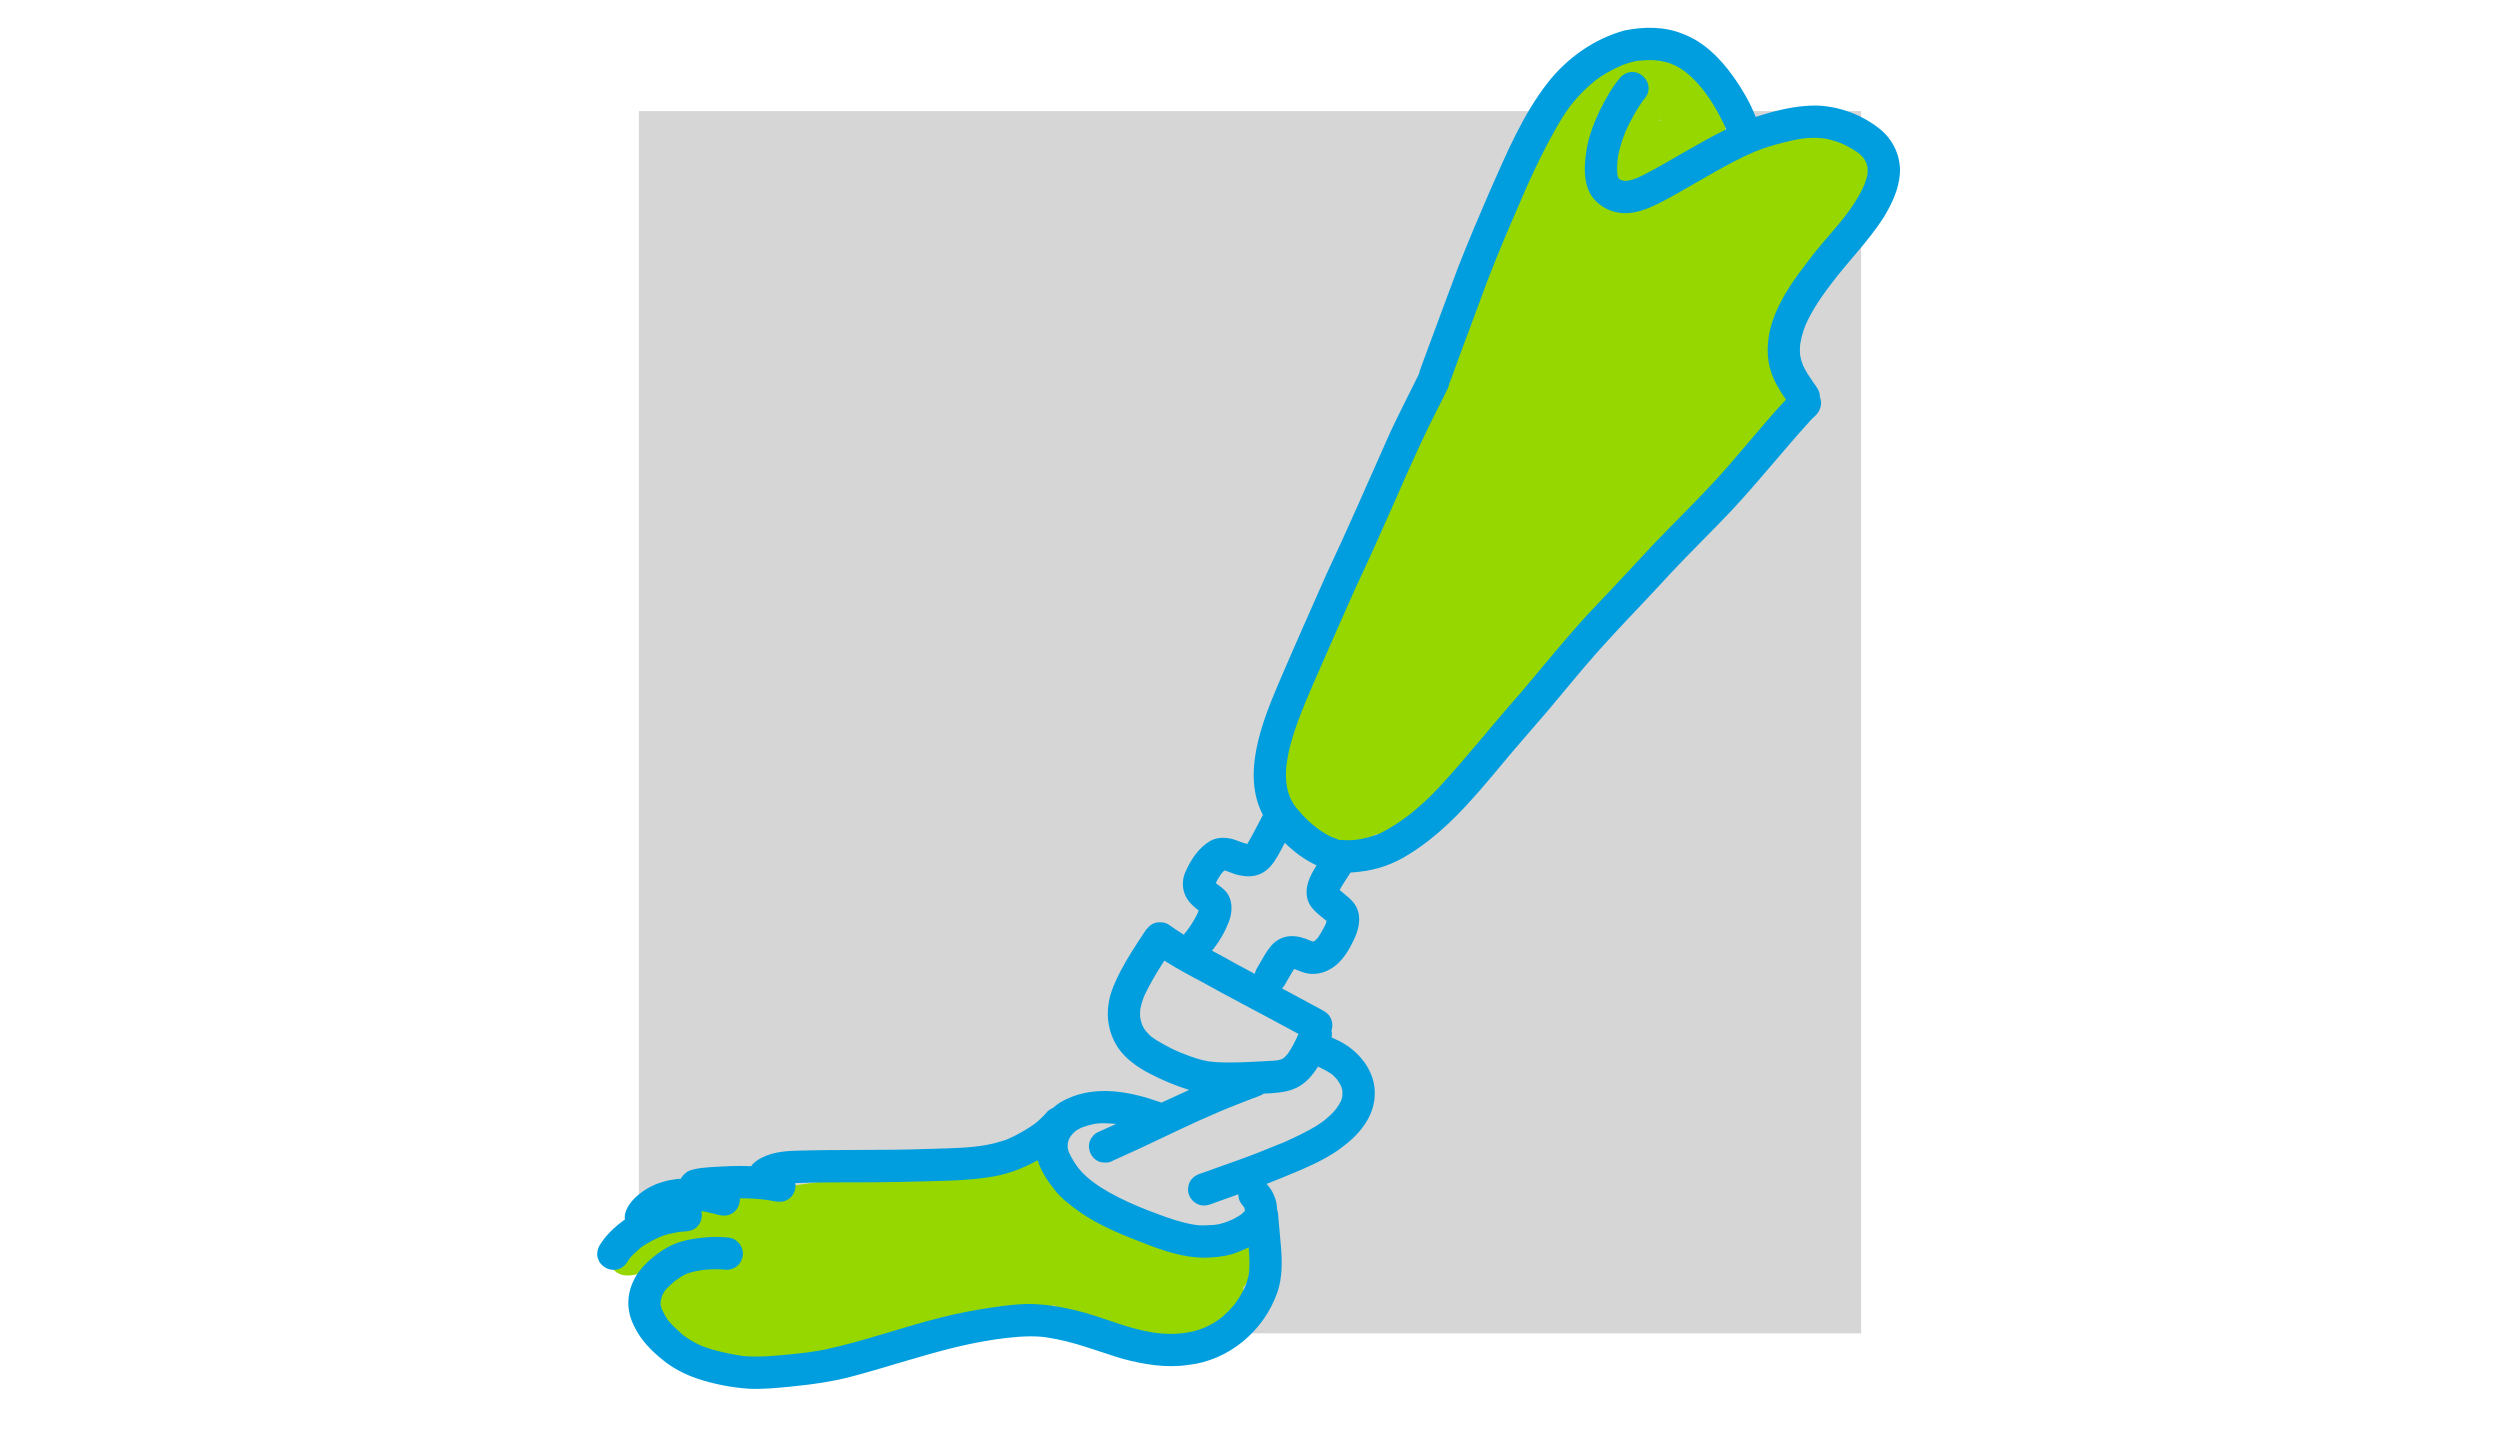 <?xml version="1.0" encoding="utf-8"?>
<!-- Generator: Adobe Illustrator 16.0.0, SVG Export Plug-In . SVG Version: 6.00 Build 0)  -->
<!DOCTYPE svg PUBLIC "-//W3C//DTD SVG 1.1//EN" "http://www.w3.org/Graphics/SVG/1.1/DTD/svg11.dtd">
<svg version="1.1" id="Ebene_1" xmlns="http://www.w3.org/2000/svg" xmlns:xlink="http://www.w3.org/1999/xlink" x="0px" y="0px"
	 width="900px" height="520px" viewBox="160.5 1340.5 900 520" enable-background="new 160.5 1340.5 900 520" xml:space="preserve">
<g id="Ebene_3">
	<rect x="390.5" y="1380.5" fill="#D6D6D6" width="440" height="440"/>
</g>
<g id="Ebene_9">
	<g>
		<path fill="#97D700" d="M654.3,1724.541c-0.005,0-0.005,0-0.011,0C654.435,1724.595,654.419,1724.59,654.3,1724.541z"/>
	</g>
</g>
<g id="Ebene_10">
	<path fill="#97D700" d="M827.768,1391.132c-0.317,0.228-0.617,0.471-0.898,0.729c-0.561-0.387-1.162-0.75-1.834-1.09
		c-2.96-1.396-6.222-1.893-9.436-2.301c-4.52-0.587-9.118-0.566-13.644-0.063c-5.059,0.598-10.006,1.914-14.859,3.427
		c-2.866,0.926-5.72,1.915-8.527,3.026c0.497-0.768,0.958-1.561,1.338-2.396c2.136-4.527,2.617-9.881,1.131-14.679
		c-1.496-4.221-4.651-7.664-8.156-10.362c-2.58-2.068-5.302-3.972-8.262-5.463c-2.294-1.074-4.599-2.344-7.136-2.693
		c-2.438-0.465-4.901-0.227-7.332,0.154c-3.056,0.381-5.91,1.581-8.696,2.829c-4.89,2.228-9.061,5.607-12.666,9.537
		c-4.874,2.396-9.146,5.945-12.253,10.589c-3.441,4.983-5.847,10.596-8.177,16.16c-0.555,1.364-1.068,2.74-1.565,4.125
		c-2.432,3.565-4.769,7.199-6.75,11.034c-3.5,6.961-6.507,14.149-9.325,21.412v0.005c-1.443,3.279-2.828,6.586-4.065,9.949
		c-0.762,2.402-2.184,4.867-1.465,7.438c0.338,1.222,1,2.189,1.845,2.893c-3.293,6.375-6.544,12.78-9.701,19.223
		c-6.676,13.51-12.411,27.5-16.672,41.967c-1.338,4.374-2.722,8.759-3.658,13.239c-0.174,0.217-0.349,0.438-0.518,0.661
		c-1.353,1.697-2.585,3.491-3.748,5.326c-3.833,6.057-6.904,12.558-9.996,19.011c-3.04,6.357-5.873,12.812-8.559,19.327
		c-3.447,8.278-6.904,16.582-9.372,25.215c-0.894,2.883-1.38,5.855-1.533,8.855c-1.755,0.74-3.177,2.326-3.595,4.199
		c-1.01,6.305,1.433,14.98,4.858,20.243c0.693,1.015,1.47,1.962,2.305,2.841c0.782,1.358,1.808,2.575,3.108,3.459
		c0.756,0.459,1.617,0.762,2.506,0.889c1.887,1.068,3.912,1.908,6.005,2.518c0.402,0.127,0.803,0.238,1.21,0.35
		c0.338,0.312,0.709,0.592,1.1,0.83c2.099,1.09,4.525,1.217,6.819,0.762c3.029-0.725,5.825-2.021,8.5-3.576
		c1.067,0.73,2.42,1.158,3.689,1.121c2.3-0.116,4.308-1.322,6.201-2.539c3.188-2.025,6.317-4.141,9.367-6.363
		c2.897-2.1,5.773-4.3,7.945-7.178c2.041-2.518,3.996-5.426,4.128-8.765c0.037-0.048,0.079-0.095,0.116-0.147
		c9.811-12.203,14.732-19.217,23.746-30.098c7.977-9.336,16.397-18.285,24.464-27.542c5.498-6.272,11.011-12.541,16.556-18.777
		c2.284-2.174,4.567-4.343,6.856-6.507c0.164,0.148,0.339,0.297,0.523,0.418c1.771,1.577,4.646,1.613,6.64,0.424
		c1.538-1.037,2.908-2.312,4.107-3.724c3.51-4.485,15.229-17.746,14.119-23.015c1.179-1.909,2.315-3.84,3.388-5.803
		c0.127-0.132,0.254-0.264,0.387-0.391c3.599-3.624,7.226-7.221,10.974-10.695c0.333-0.291,0.656-0.598,0.961-0.926
		c0.375-0.122,0.746-0.281,1.1-0.487c1.359-0.756,2.178-2.042,2.675-3.475c0.47-1.565-0.005-3.11-0.291-4.671
		c-0.497-4.035-0.571-8.113-0.365-12.171c0.487-6.326,0.354-5.522,1.792-12.521c2.114-7.653,6.618-15.387,12.228-25.024
		c2.896-3.459,5.762-6.939,8.489-10.531c5.777-7.353,10.467-14.985,10.673-24.622
		C836.934,1392.073,831.844,1388.703,827.768,1391.132z M757.864,1383.504c0.185,0.159,0.37,0.318,0.556,0.482
		c-0.244-0.08-0.493-0.139-0.746-0.176C757.737,1383.711,757.801,1383.604,757.864,1383.504z"/>
	<path fill="#97D700" d="M612.6,1791.549c-0.132-2.962-2.764-5.596-5.81-5.517c-1.771,0.005-3.42,0.862-4.503,2.179
		c-3.029,0.27-6.079,0.392-9.119,0.275c-0.931-0.043-1.861-0.127-2.786-0.232c-0.497-0.08-0.994-0.164-1.486-0.271
		c-1.433-0.29-2.844-0.704-4.213-1.222c-1.248-0.566-2.442-1.237-3.637-1.904c-4.117-2.291-8.341-4.391-12.527-6.554
		c-6.027-3.169-12.137-6.178-18.095-9.474c-2.659-1.49-5.249-3.12-7.67-4.971c-1.602-1.318-2.749-3.412-4.688-4.084
		c-0.413-0.18-0.82-0.308-1.221-0.392c0-0.042-0.005-0.085-0.005-0.127c0.005-1.534-0.624-3.036-1.703-4.115
		c-3.605-3.623-9.927-1.037-9.927,4.115c0.058,0.856,0.137,1.714,0.232,2.57c-1.914,0.122-3.833,0.085-5.746,0.127
		c-9.775,0.122-19.548,0.407-29.317,0.751c-2.521,0.08-5.038,0.212-7.559,0.248c-2.305-0.078-4.583,0.037-6.862,0.408
		c-15.493,1.988-30.988,3.962-46.434,6.311c-0.767,0.127-1.533,0.248-2.299,0.37c-0.762,0.016-1.518,0.079-2.268,0.175
		c-1.189,0.115-2.395,0.328-3.547,0.693c-3.69,0.549-7.369,1.131-11,1.973c-5.059,1.533-6.312,6.887-3.59,10.219
		c-1.4,0.333-2.807,0.672-4.208,1.005c-5.408,1.101-10.731,2.528-16.07,3.888c-5.096-0.814-8.902,5.713-4.858,9.875
		c2.353,2.317,5.44,2.011,8.432,1.275c-0.021,0.201-0.037,0.402-0.032,0.607c0.101,2.105,1.227,3.931,2.205,5.74
		c0.888,1.581,1.734,3.189,2.643,4.76c2.538,4.443,6.338,7.956,10.419,10.965c1.538,1.153,3.076,2.333,4.747,3.285
		c2.706,1.407,5.566,2.523,8.431,3.565c4.145,1.592,8.632,1.883,13.025,2.11c5.646,0.185,11.296-0.011,16.932-0.302
		c17.095-1.158,33.874-5.015,50.388-9.431c12.776-3.327,25.548-6.681,38.457-9.453c0.957-0.205,1.914-0.391,2.871-0.586
		c0.772,1.56,1.57,3.109,2.399,4.644c1.666,3.269,4.071,5.724,8.067,4.835c0.973-0.36,1.739-0.805,2.342-1.313
		c0.597,0.402,1.21,0.794,1.771,1.232c2.965,2.036,5.957,4.089,9.24,5.58c1.66,0.789,3.394,1.376,5.244,1.461
		c1.396-0.006,2.754-0.344,3.985-1.006c1.951-1.174,3.083-3.231,3.283-5.4c0.439,0.138,0.877,0.275,1.322,0.402
		c5.212,1.444,10.768,2.2,16.096,0.957c5.249-1.333,9.938-4.919,12.629-9.621c1.305-2.508,1.76-5.316,1.448-8.062
		c1.533-1.946,2.781-4.089,3.6-6.442c0.127-0.365,0.233-0.74,0.317-1.116C612.896,1795.076,613.145,1793.215,612.6,1791.549z"/>
</g>
<g id="Ebene_9_1_">
	<path fill="#009EDE" d="M837.203,1386.91c-6.428-5.151-14.537-8.14-22.767-8.426c-7.46-0.037-14.817,1.793-21.879,4.109
		c-2.083-5.283-5.001-10.261-8.305-14.852c-4.619-6.406-10.45-12.251-17.973-15.055c-6.586-2.697-14.04-2.645-20.928-1.222
		c-10.984,3.005-20.711,9.918-27.699,18.856c-8.939,11.469-14.627,25.025-20.479,38.228c-4.155,9.601-8.278,19.217-12.052,28.97
		c-4.028,10.744-7.987,21.513-11.979,32.266c-0.528,1.455-1.057,2.91-1.585,4.364c-0.069,0.238-0.111,0.481-0.148,0.726
		c-0.143,0.264-0.265,0.544-0.371,0.84c-3.917,7.992-8.092,15.863-11.661,24.02c-7.02,15.769-13.876,31.615-21.246,47.219
		c-5.872,13.24-11.74,26.479-17.444,39.787c-6.079,14.336-13.141,32.536-5.566,47.125c-0.042,0.09-0.085,0.18-0.122,0.275
		c-0.265,0.56-0.549,1.109-0.84,1.66c-1.491,2.74-2.87,5.543-4.462,8.23c-0.063,0.1-0.126,0.201-0.195,0.296
		c-2.077-0.455-3.97-1.534-6.063-1.925c-2.427-0.529-4.974-0.381-7.194,0.804c-4.055,2.333-6.825,6.437-8.728,10.621
		c-1.712,3.269-1.602,7.39,0.492,10.468c1.057,1.592,2.489,2.83,3.991,3.973c-0.089,0.291-0.19,0.576-0.296,0.861
		c-0.138,0.297-0.275,0.588-0.423,0.873c-1.036,2.047-2.294,3.973-3.674,5.809c-0.322,0.391-0.655,0.777-0.978,1.169
		c-1.078-0.673-2.14-1.364-3.192-2.079c-1.422-0.91-2.744-2.285-4.525-2.322c-2.178-0.328-3.949,0.486-5.096,1.83
		c-0.434,0.392-0.83,0.857-1.168,1.424c-3.098,4.676-6.195,9.367-8.801,14.344c-1.808,3.587-3.6,7.301-4.197,11.31
		c-1.015,5.491,0.164,11.33,3.209,16.011c2.785,4.143,6.967,7.088,11.328,9.389c4.604,2.407,9.431,4.454,14.394,5.993
		c-3.34,1.492-6.666,3.026-9.979,4.57c-0.265-0.116-0.54-0.222-0.835-0.312c-10.53-3.698-22.641-5.994-33.145-1.043
		c-1.871,0.814-3.61,1.952-5.138,3.322c-0.698,0.275-1.375,0.703-1.999,1.307c-0.729,0.804-0.438,0.768-3.373,3.448
		c-0.291,0.255-0.592,0.487-0.894,0.73c-0.105,0.079-0.211,0.159-0.322,0.237c-2.363,1.698-4.895,3.152-7.496,4.449
		c-3.05,1.396-1.85,1.036-6.903,2.48c-7.185,1.746-14.067,1.74-24.554,2.068c-15.504,0.555-31.025,0.143-46.529,0.607
		c-4.52,0.106-9.161,0.572-13.189,2.799c-0.888,0.465-1.649,1.116-2.437,1.725c-0.333,0.317-0.608,0.677-0.84,1.058
		c-5.106-0.243-10.234,0.058-15.341,0.392c-1.718,0.143-3.446,0.307-5.133,0.703c-1.094,0.275-2.257,0.514-3.082,1.328
		c-0.798,0.604-1.369,1.306-1.744,2.063c-4.958,0.381-9.748,1.75-13.755,4.612c-2.706,1.957-5.307,4.411-6.269,7.707
		c-0.227,0.777-0.27,1.576-0.148,2.354c-0.259,0.189-0.518,0.385-0.772,0.586c-3.288,2.428-6.28,5.322-8.394,8.844
		c-3.626,6.808,5.873,12.352,10.043,5.872c0.206-0.397,0.455-0.763,0.719-1.122c0.459-0.565,0.935-1.121,1.458-1.634
		c3.621-3.174,1.803-2.042,6.54-4.798c3.526-1.672,4.107-2.211,9.932-3.253c2.31-0.195,4.789-0.058,6.476-1.888
		c1.544-1.514,1.988-3.672,1.48-5.592c1.58,0.148,2.717,0.508,6.565,1.434c4.636,1.084,7.517-2.555,7.315-6.051
		c3.341-0.006,6.682,0.153,10.002,0.635c0.116,0.016,0.195,0.026,0.259,0.031c2.353,0.407,4.794,1.18,6.946-0.169
		c2.157-1.228,3.129-3.682,2.771-5.967c0.1-0.005,0.201-0.011,0.311-0.021c8.284-0.29,16.572-0.243,24.856-0.265
		c7.966-0.005,15.937-0.18,23.903-0.401c6.624-0.18,13.268-0.349,19.834-1.327c6.47-0.777,12.666-3.021,18.327-6.211
		c1.195,3.883,3.552,7.406,6.053,10.569c2.432,3.157,5.656,5.569,8.87,7.881c7.56,5.348,16.255,8.69,24.846,11.98
		c6.422,2.476,13.146,4.591,20.087,4.66c3.399-0.063,6.851-0.339,10.124-1.29c2.051-0.672,4.081-1.471,6.01-2.444
		c0.048,0.614,0.101,1.228,0.138,1.847c0.317,4.713,0,7.664-0.248,8.553c-1.079,4.067-0.979,3.174-1.755,4.93
		c-0.957,1.852-2.072,3.623-3.314,5.295c-0.026,0.037-0.058,0.074-0.084,0.105c-1.348,1.619-2.854,3.1-4.451,4.475
		c-0.132,0.117-0.275,0.223-0.408,0.334c-1.379,1.01-2.833,1.92-4.355,2.687c-5.778,2.988-14.326,3.771-22.545,1.931
		c-6.55-1.248-12.74-3.798-19.094-5.75c-6.84-2.152-13.923-3.633-21.092-3.993c-5.09-0.169-10.16,0.503-15.187,1.216
		c-6.1,0.916-12.174,2.043-18.158,3.566c-14.24,3.549-28.08,8.653-42.453,11.689c-6.783,1.153-6.608,1.068-14.426,1.856
		c-4.689,0.434-9.415,0.804-14.119,0.407c-0.582,0.068-9.631-1.434-14.711-3.422c-0.338-0.122-0.666-0.26-1-0.392
		c-1.189-0.54-2.342-1.153-3.467-1.814c-3.41-2.18-2.067-1.19-6.238-5.015c-2.892-3.137-1.559-1.471-3.346-4.326
		c-0.328-0.593-0.628-1.201-0.909-1.82c-0.211-0.57-0.386-1.158-0.512-1.75c-0.016-0.387-0.011-0.777,0.015-1.164
		c0.138-0.683,0.323-1.354,0.544-2.016c0.016-0.053,0.042-0.105,0.059-0.158c0.148-0.297,0.296-0.593,0.46-0.883
		c0.608-0.99,0.28-0.8,3.177-3.492c0.286-0.259,0.577-0.508,0.867-0.756c0.687-0.508,1.39-1.006,2.11-1.465
		c0.682-0.418,1.385-0.793,2.103-1.138c1.734-0.63,3.547-1.032,5.366-1.322c2.299-0.275,4.615-0.401,6.93-0.296
		c0.74,0.031,1.475,0.084,2.209,0.158c2.23,0.011,4.594-1.406,5.313-3.576c1.258-2.586,0.08-5.765-2.379-7.268
		c-1.395-0.873-3.061-0.799-4.641-0.931c-2.707-0.159-5.424-0.005-8.114,0.349c-4.018,0.435-8.003,1.392-11.566,3.349
		c-4.319,2.518-8.326,5.818-11.123,10.003c-3.663,6.199-3.97,12.621-0.512,19.004c2.23,4.454,5.777,8.114,9.621,11.225
		c3.716,3.147,8.082,5.391,12.665,6.982c6.111,2.031,12.518,3.29,18.946,3.692c4.704,0.206,9.404-0.26,14.082-0.698
		c8.215-0.815,16.44-1.895,24.396-4.168c11.947-3.243,23.708-7.179,35.739-10.108c12.354-2.968,25.733-4.792,33.139-3.443
		c9.352,1.364,18.116,5.003,27.123,7.681c7.491,1.973,15.361,3.295,23.101,2.199c14.886-1.518,27.657-12.303,32.483-26.356
		c1.782-5.29,1.67-10.987,1.211-16.482c-0.201-3.021-0.587-6.024-0.814-9.045c-0.122-1.413-0.132-2.931-0.566-4.274
		c-0.037-1.242-0.248-2.506-0.645-3.76c-0.518-1.313-1.015-2.678-1.914-3.787c-0.386-0.503-0.771-1.037-1.195-1.519
		c4.192-1.635,8.363-3.337,12.502-5.104c5.175-2.27,10.34-4.74,14.828-8.215c5.847-4.32,11.138-10.557,11.556-18.105
		c0.688-9.162-6.026-17.148-14.099-20.639c-0.465-0.229-0.935-0.445-1.406-0.656c0.006-0.08,0.016-0.154,0.021-0.233
		c0.159-0.761,0.122-1.519-0.069-2.237c0.54-1.592,0.402-3.311-0.444-4.835c-1.015-1.851-3.071-2.57-4.8-3.581
		c-4.176-2.285-8.373-4.537-12.576-6.775c0.392-0.365,0.729-0.788,1-1.254c1.052-1.803,2.056-3.639,3.161-5.41
		c0.069-0.111,0.137-0.223,0.206-0.322c1.543,0.491,2.987,1.295,4.594,1.564c3.816,0.81,7.792-0.592,10.699-3.1
		c2.796-2.406,4.689-5.738,6.27-9.034c1.506-3.211,2.521-6.95,1.4-10.436c-1.014-3.364-4.043-5.2-6.56-7.405
		c1.168-2.19,2.59-4.231,3.933-6.316c1.099-0.042,2.193-0.148,3.282-0.291c6.2-0.624,12.174-2.787,17.45-6.088
		c13.125-8.008,23.138-19.855,32.885-31.535c5.672-6.882,11.592-13.547,17.386-20.322c4.578-5.391,9.023-10.891,13.628-16.26
		c9.658-11.356,20.246-21.861,30.274-32.885c7.379-7.924,15.203-15.424,22.608-23.326c9.552-10.272,18.291-21.264,27.716-31.658
		c1.179-1.471,3.018-2.496,3.642-4.337c0.713-1.618,0.641-3.185,0.063-4.496c0-0.031,0.006-0.063,0.006-0.095
		c0.095-2.016-1.211-3.523-2.306-5.063c-1.358-1.979-2.712-3.982-3.731-6.162c-0.228-0.587-0.438-1.18-0.613-1.782
		c-0.196-0.661-0.339-1.339-0.455-2.021c-0.116-1.27-0.11-2.55,0.021-3.819c0.403-2.386,1.048-4.729,1.936-6.977
		c2.617-5.897,6.418-11.166,10.341-16.26c-0.302,0.392-0.608,0.782-0.91,1.179c6.079-8.013,13.285-15.175,18.713-23.675
		c2.886-4.803,5.435-10.045,5.819-15.716C844.868,1396.876,842.025,1390.688,837.203,1386.91z M634.977,1724.463
		c0.751,0.354,1.496,0.725,2.23,1.115c0.979,0.519,1.935,1.08,2.839,1.714c0.661,0.566,1.274,1.196,1.834,1.862
		c0.55,0.777,1.042,1.598,1.459,2.454c0.159,0.444,0.295,0.899,0.396,1.364c0.058,0.715,0.058,1.429,0.005,2.143
		c-0.106,0.545-0.243,1.085-0.417,1.613c-0.491,0.979-1.063,1.915-1.702,2.809c-0.624,0.772-1.273,1.519-1.987,2.206
		c-2.606,2.375-1.903,1.709-3.425,2.856c-3.896,2.962-14.648,7.691-14.31,7.447c-5.566,2.279-11.148,4.527-16.826,6.517
		c-3.981,1.407-7.956,2.835-11.931,4.258c-2.406,0.593-4.726,2.46-4.858,5.083c-0.565,2.799,1.485,5.629,4.166,6.385
		c2.501,0.752,4.832-0.746,7.163-1.454c2.225-0.805,4.456-1.593,6.687-2.386c-0.005,0.523,0.053,1.059,0.207,1.598
		c0.259,1.089,0.925,1.931,1.639,2.745c0.09,0.143,0.185,0.28,0.264,0.429c0.011,0.016,0.017,0.037,0.026,0.053
		c0.074,0.232,0.143,0.471,0.201,0.709c0,0.126,0,0.254-0.005,0.381c0,0,0,0,0,0.005c-0.006,0.011-0.006,0.016-0.011,0.026
		c-0.038,0.063-0.074,0.121-0.111,0.186c-0.316,0.344-0.661,0.66-1.015,0.962c-0.174,0.127-0.343,0.255-0.518,0.376
		c-4.076,2.703-8.008,3.433-9.446,3.555c-5.735,0.316-5.292,0.222-8.622-0.344c-3.849-0.811-7.596-2.047-11.264-3.449
		c-9.774-3.512-20.003-8.225-25.935-13.547c-1.105-0.973-2.119-2.041-3.044-3.184c-0.92-1.243-1.771-2.539-2.506-3.898
		c-0.28-0.514-0.539-1.042-0.787-1.571c-0.196-0.528-0.36-1.067-0.486-1.623c-0.006-0.021-0.006-0.042-0.011-0.063
		c-0.026-0.556-0.005-1.117,0.042-1.672c0.032-0.186,0.069-0.37,0.111-0.555c0.063-0.291,0.148-0.572,0.248-0.853
		c0.127-0.259,0.259-0.513,0.408-0.756c0.121-0.207,0.248-0.407,0.38-0.604c0.455-0.539,0.931-1.052,1.449-1.523
		c0.068-0.058,0.137-0.11,0.206-0.169c0.661-0.455,1.364-0.852,2.088-1.195c1.391-0.534,2.823-0.952,4.277-1.28
		c0.269-0.053,0.544-0.105,0.819-0.153c0.936-0.105,1.881-0.169,2.823-0.175c2.215,0.085,3.473,0.132,4.567,0.249
		c-0.343,0.158-0.687,0.322-1.03,0.48c-1.602,0.73-3.209,1.461-4.815,2.18c-1.052,0.412-2.088,0.979-2.681,1.969
		c-2.659,2.988-0.798,8.209,3.018,9.134c1.533,0.313,3.119,0.265,4.483-0.587c1.142-0.508,2.284-1.021,3.42-1.539
		c2.447-1.111,4.895-2.222,7.332-3.359c9.077-4.283,18.09-8.706,27.33-12.62c0.016-0.005,0.032-0.011,0.042-0.021
		c0.835-0.35,1.666-0.699,2.506-1.043c2.838-1.163,5.704-2.264,8.563-3.38c1.623-0.703,3.521-1.116,4.974-2.116
		C623.977,1733.83,629.553,1733.259,634.977,1724.463z M627.323,1712.371c0.216,0.116,0.428,0.232,0.645,0.349
		c-1.131,2.507-2.347,4.988-3.943,7.226c-0.418,0.492-0.862,0.963-1.338,1.402c-0.269,0.174-0.544,0.338-0.824,0.486
		c-0.476,0.158-0.958,0.285-1.443,0.381c-0.005,0-0.01,0-0.021,0.005c-1.416,0.144-2.838,0.206-4.26,0.291
		c-5.921,0.286-11.863,0.72-17.789,0.349c-0.904-0.058-1.808-0.148-2.707-0.264c-2.938-0.482-5.767-1.455-8.542-2.534
		c-2.759-1.079-5.011-1.957-10.192-5.04c-2.378-1.746-1.448-0.599-4.139-3.613c-0.386-0.582-0.724-1.189-1.026-1.82
		c-0.037-0.094-0.079-0.189-0.11-0.285c-0.275-0.777-0.492-1.576-0.65-2.391c-0.09-0.984-0.09-1.973-0.006-2.957
		c0.243-1.386,0.624-2.745,1.111-4.063c0.433-1.063,0.021-0.312,1.908-4.035c1.739-3.264,3.653-6.432,5.667-9.532
		c4.303,2.74,8.796,5.173,13.315,7.548c4.705,2.582,9.394,5.195,14.151,7.687C613.88,1705.119,620.609,1708.727,627.323,1712.371z
		 M636.108,1676.233c-0.359,0.614-0.734,1.222-1.142,1.81c-0.301,0.354-0.613,0.692-0.951,1.004
		c-0.201,0.133-0.413,0.254-0.624,0.365c-0.059,0.016-0.116,0.037-0.17,0.053c-0.322-0.09-0.634-0.201-0.946-0.316
		c-4.598-2.085-9.457-2.629-13.421,1.041c-2.405,2.477-3.922,5.634-5.667,8.574c-0.497,0.741-0.793,1.534-0.93,2.338
		c-2.142-1.143-4.277-2.279-6.413-3.428c-2.976-1.688-6-3.301-9.013-4.924c0.217-0.286,0.434-0.566,0.656-0.83
		c2.194-2.836,4.001-5.957,5.286-9.305c1.321-3.258,1.644-7.199-0.291-10.277c-0.925-1.465-2.321-2.454-3.7-3.454
		c-0.201-0.164-0.397-0.339-0.587-0.513c0.486-0.969,1.021-1.91,1.612-2.814c0.132-0.201,0.28-0.396,0.423-0.592
		c0.327-0.392,0.676-0.768,1.042-1.121c1.295,0.359,2.531,0.914,3.811,1.343c1.353,0.466,2.775,0.619,4.191,0.782
		c7.734,0.323,10.461-5.775,13.538-11.657c0.069-0.132,0.138-0.259,0.211-0.392c3.373,3.295,7.2,6.141,11.455,8.119
		c-2.453,3.824-4.503,7.918-3.204,12.451c0.962,3.031,3.58,4.936,5.937,6.855c0.28,0.244,0.565,0.477,0.851,0.714
		C637.625,1673.625,637.804,1673.154,636.108,1676.233z M832.547,1404.292c-1.385,4.364-0.275,1.259-1.803,4.681
		c-5.354,10.399-11.952,15.52-20.141,26.585c-7.665,9.934-15.461,22.015-13.411,35.133c0.746,4.95,3.277,9.431,6.127,13.472
		c0.047,0.059,0.089,0.122,0.137,0.18c-9.107,9.754-17.291,20.365-26.388,30.141c-6.771,7.32-13.95,14.249-20.833,21.464
		c-6.946,7.357-13.75,14.848-20.764,22.137c-9.615,10.056-18.285,20.946-27.282,31.541c-10.081,11.351-19.453,23.321-29.777,34.455
		c-3.277,3.55-6.872,6.798-10.651,9.807c-3.452,2.587-7.041,5.03-10.963,6.839c-1.153,0.45-2.332,0.842-3.526,1.17
		c-1.391,0.375-2.802,0.661-4.224,0.877c-1.897,0.217-3.811,0.292-5.709,0.08c-0.259,0-0.518,0.021-0.777,0.059
		c-0.628-0.371-1.364-0.683-2.22-0.904c-2.267-0.868-7.581-4.005-12.312-9.691c-9.578-10.245-2.331-28.033,5.217-45.574
		c5.049-11.488,10.044-22.998,15.177-34.444c4.895-10.335,9.531-20.782,14.161-31.239c5.445-12.51,11.027-24.955,17.329-37.063
		c0.735-1.772,2.051-3.57,2.342-5.485c0.217-0.396,0.397-0.814,0.523-1.259c1.2-3.316,2.405-6.628,3.631-9.934
		c3.193-8.437,6.254-16.921,9.42-25.368c4.874-12.557,7.168-17.751,12.427-29.891c5.123-12.129,13.744-29.541,19.39-35.646
		c1.83-2.147,3.854-4.126,6-5.962c1.252-1.152,4.234-3.396,8.991-5.654c2.559-1.126,1.248-0.709,4.842-1.852
		c0.851-0.242,1.718-0.422,2.59-0.565c1.908-0.196,3.827-0.302,5.746-0.228c6.137,0.471,11.302,2.492,18.073,11.023
		c1.301,1.703,2.506,3.48,3.61,5.316c1.586,2.67,3.04,5.432,4.329,8.262c0.037,0.105,0.069,0.211,0.106,0.317
		c-10.086,4.909-19.538,11.097-29.492,16.271c-0.83,0.418-1.675,0.809-2.527,1.185c-0.201,0.079-0.396,0.164-0.597,0.238
		c-0.914,0.339-1.85,0.624-2.807,0.81c-0.492,0.037-0.984,0.042-1.475,0.01c-0.296-0.063-0.592-0.148-0.883-0.238
		c-0.08-0.041-0.159-0.078-0.233-0.121c-0.11-0.068-0.2-0.127-0.28-0.18c-0.18-0.164-0.349-0.338-0.513-0.514
		c-0.036-0.058-0.063-0.116-0.094-0.168c-0.048-0.16-0.096-0.318-0.132-0.477c-0.053-0.217-0.101-0.434-0.138-0.656
		c-0.084-0.941-0.11-1.894-0.09-2.84c0.233-3.619,0.153-3.883,1.94-9.68c0.328-0.942,0.683-1.867,1.052-2.788
		c1.75-3.898,3.822-7.665,6.264-11.166c0.116-0.132,0.222-0.274,0.344-0.401c5.238-5.66-2.548-13.441-8.226-8.23
		c-3.198,3.654-5.524,7.986-7.697,12.303c-2.077,4.465-3.922,9.104-4.678,13.99c-0.835,5.285-1.274,11.166,1.416,16.001
		c2.876,4.729,8.516,7.315,13.977,6.749c4.213-0.316,8.062-2.211,11.793-4.051c8.517-4.492,16.673-9.638,25.199-14.123
		c2.707-1.429,5.472-2.746,8.29-3.951c3.266-1.339,6.665-2.317,10.08-3.206c2.358-0.614,4.742-1.132,7.153-1.481
		c2.14-0.243,4.303-0.338,6.449-0.127c1.146,0.186,0.93-0.078,4.308,0.826c3.362,1.047,3.474,1.264,4.461,1.703
		c1.57,0.777,3.088,1.671,4.525,2.676c0.116,0.08,0.228,0.17,0.344,0.249c0.582,0.491,1.126,1.026,1.618,1.608
		c0.195,0.279,0.386,0.565,0.565,0.861c0.189,0.318,0.364,0.641,0.528,0.974c0.174,0.508,0.312,1.026,0.423,1.55
		C832.981,1403.382,832.716,1403.213,832.547,1404.292z"/>
</g>
</svg>
